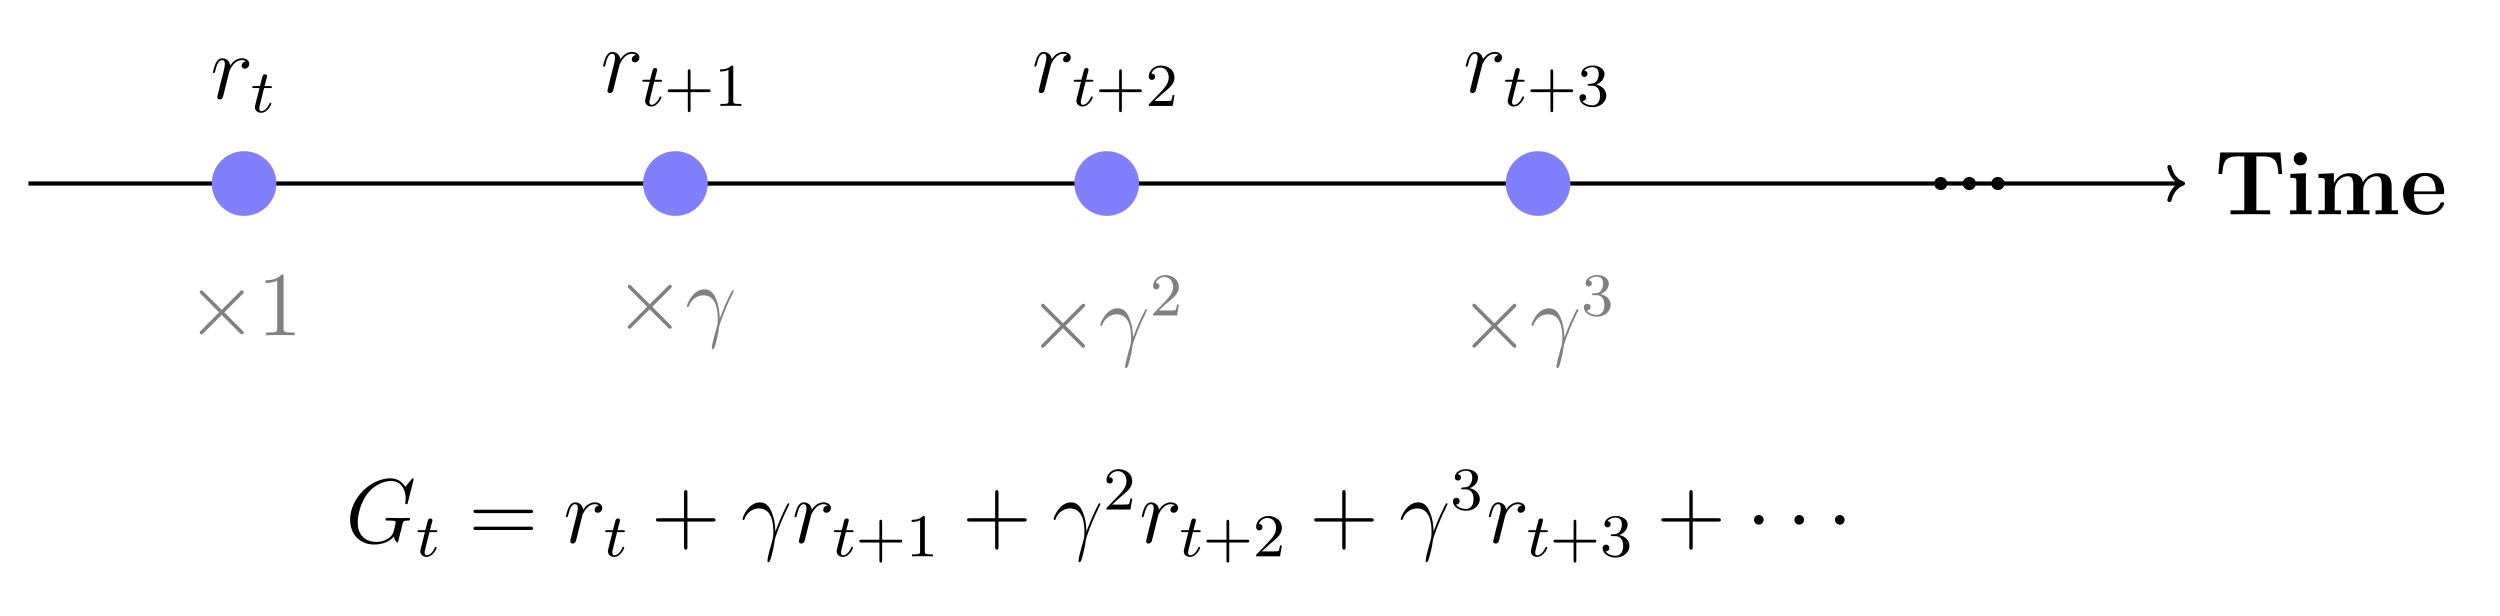 <?xml version="1.0" encoding="UTF-8" standalone="no"?>
<svg
   width="473.19pt"
   height="116.52pt"
   viewBox="0 0 473.19 116.52"
   version="1.1"
   id="svg79"
   sodipodi:docname="rl-return-calc-en.svg"
   xmlns:inkscape="http://www.inkscape.org/namespaces/inkscape"
   xmlns:sodipodi="http://sodipodi.sourceforge.net/DTD/sodipodi-0.dtd"
   xmlns:xlink="http://www.w3.org/1999/xlink"
   xmlns="http://www.w3.org/2000/svg"
   xmlns:svg="http://www.w3.org/2000/svg">
  <sodipodi:namedview
     id="namedview79"
     pagecolor="#ffffff"
     bordercolor="#000000"
     borderopacity="0.25"
     inkscape:showpageshadow="2"
     inkscape:pageopacity="0.0"
     inkscape:pagecheckerboard="0"
     inkscape:deskcolor="#d1d1d1"
     inkscape:document-units="pt" />
  <defs
     id="defs18">
    <g
       id="g18">
      <g
         id="glyph-0-0">
        <path
           d="M 12.781 -7.609 L 12.438 -11.703 L 1.047 -11.703 L 0.703 -7.609 L 1.438 -7.609 C 1.594 -9.484 1.734 -10.953 4.219 -10.953 L 5.609 -10.953 L 5.609 -0.75 L 3 -0.75 L 3 0 L 6.75 -0.031 L 10.5 0 L 10.5 -0.75 L 7.891 -0.75 L 7.891 -10.953 L 9.281 -10.953 C 11.766 -10.953 11.906 -9.5 12.062 -7.609 Z M 12.781 -7.609 "
           id="path1" />
      </g>
      <g
         id="glyph-0-1">
        <path
           d="M 4.828 0 L 4.828 -0.75 L 3.75 -0.75 L 3.75 -7.781 L 0.812 -7.641 L 0.812 -6.891 C 1.828 -6.891 1.953 -6.891 1.953 -6.219 L 1.953 -0.75 L 0.766 -0.75 L 0.766 0 C 1.156 -0.031 2.344 -0.031 2.812 -0.031 C 3.297 -0.031 4.406 -0.031 4.828 0 Z M 3.953 -10.5 C 3.953 -11.219 3.375 -11.75 2.719 -11.75 C 2 -11.75 1.453 -11.188 1.453 -10.5 C 1.453 -9.797 2.047 -9.266 2.703 -9.266 C 3.406 -9.266 3.953 -9.828 3.953 -10.5 Z M 3.953 -10.5 "
           id="path2" />
      </g>
      <g
         id="glyph-0-2">
        <path
           d="M 15.781 0 L 15.781 -0.75 L 14.578 -0.75 L 14.578 -5.281 C 14.578 -6.875 13.906 -7.781 11.969 -7.781 C 10.234 -7.781 9.422 -6.594 9.141 -6.047 C 8.859 -7.516 7.688 -7.781 6.578 -7.781 C 4.922 -7.781 4.031 -6.703 3.656 -5.875 L 3.641 -5.875 L 3.641 -7.781 L 0.719 -7.641 L 0.719 -6.891 C 1.797 -6.891 1.922 -6.891 1.922 -6.219 L 1.922 -0.75 L 0.719 -0.75 L 0.719 0 C 1.125 -0.031 2.375 -0.031 2.844 -0.031 C 3.328 -0.031 4.594 -0.031 5 0 L 5 -0.75 L 3.797 -0.75 L 3.797 -4.422 C 3.797 -6.312 5.203 -7.203 6.297 -7.203 C 6.938 -7.203 7.312 -6.828 7.312 -5.484 L 7.312 -0.75 L 6.125 -0.75 L 6.125 0 C 6.516 -0.031 7.766 -0.031 8.25 -0.031 C 8.734 -0.031 9.984 -0.031 10.391 0 L 10.391 -0.75 L 9.188 -0.75 L 9.188 -4.422 C 9.188 -6.312 10.594 -7.203 11.688 -7.203 C 12.328 -7.203 12.703 -6.828 12.703 -5.484 L 12.703 -0.75 L 11.516 -0.75 L 11.516 0 C 11.906 -0.031 13.156 -0.031 13.641 -0.031 C 14.125 -0.031 15.375 -0.031 15.781 0 Z M 15.781 0 "
           id="path3" />
      </g>
      <g
         id="glyph-0-3">
        <path
           d="M 8.312 -2.016 C 8.312 -2.281 8.047 -2.281 7.953 -2.281 C 7.672 -2.281 7.656 -2.234 7.547 -2 C 7.109 -0.875 5.969 -0.516 5.125 -0.516 C 2.625 -0.516 2.609 -2.844 2.609 -3.812 L 7.812 -3.812 C 8.203 -3.812 8.312 -3.812 8.312 -4.25 C 8.312 -4.766 8.188 -6.062 7.391 -6.875 C 6.672 -7.609 5.703 -7.828 4.703 -7.828 C 2 -7.828 0.531 -6.062 0.531 -3.891 C 0.531 -1.469 2.312 0.109 4.922 0.109 C 7.531 0.109 8.312 -1.734 8.312 -2.016 Z M 6.719 -4.328 L 2.609 -4.328 C 2.641 -5.031 2.656 -5.703 3.031 -6.328 C 3.359 -6.875 3.953 -7.266 4.703 -7.266 C 6.547 -7.266 6.703 -5.188 6.719 -4.328 Z M 6.719 -4.328 "
           id="path4" />
      </g>
      <g
         id="glyph-0-4">
        <path
           d="M 3.938 -1.25 C 3.938 -1.953 3.375 -2.484 2.703 -2.484 C 2.016 -2.484 1.453 -1.953 1.453 -1.25 C 1.453 -0.531 2.016 0 2.703 0 C 3.375 0 3.938 -0.531 3.938 -1.25 Z M 3.938 -1.25 "
           id="path5" />
      </g>
      <g
         id="glyph-1-0">
        <path
           d="M 6.719 -7.062 C 6.188 -6.969 5.906 -6.578 5.906 -6.203 C 5.906 -5.797 6.234 -5.656 6.484 -5.656 C 6.969 -5.656 7.359 -6.062 7.359 -6.578 C 7.359 -7.141 6.828 -7.625 5.969 -7.625 C 5.266 -7.625 4.469 -7.312 3.75 -6.25 C 3.625 -7.172 2.938 -7.625 2.25 -7.625 C 1.578 -7.625 1.234 -7.109 1.016 -6.719 C 0.719 -6.094 0.469 -5.062 0.469 -4.984 C 0.469 -4.906 0.531 -4.828 0.656 -4.828 C 0.797 -4.828 0.812 -4.844 0.922 -5.234 C 1.172 -6.266 1.5 -7.281 2.188 -7.281 C 2.609 -7.281 2.734 -6.984 2.734 -6.484 C 2.734 -6.094 2.562 -5.422 2.438 -4.891 L 1.953 -3.031 C 1.891 -2.703 1.688 -1.922 1.609 -1.609 C 1.484 -1.156 1.297 -0.344 1.297 -0.266 C 1.297 -0.016 1.484 0.172 1.75 0.172 C 1.938 0.172 2.266 0.047 2.375 -0.297 C 2.422 -0.438 3.062 -3.047 3.156 -3.438 C 3.25 -3.812 3.359 -4.188 3.438 -4.562 C 3.516 -4.797 3.578 -5.078 3.625 -5.312 C 3.688 -5.453 4.141 -6.312 4.578 -6.688 C 4.781 -6.875 5.234 -7.281 5.938 -7.281 C 6.219 -7.281 6.5 -7.219 6.719 -7.062 Z M 6.719 -7.062 "
           id="path6" />
      </g>
      <g
         id="glyph-1-1">
        <path
           d="M 6.531 -2.109 C 6.5 -2.953 6.469 -4.281 5.812 -5.844 C 5.453 -6.703 4.875 -7.625 3.609 -7.625 C 1.484 -7.625 0.328 -4.906 0.328 -4.453 C 0.328 -4.297 0.453 -4.297 0.5 -4.297 C 0.656 -4.297 0.656 -4.344 0.75 -4.562 C 1.109 -5.641 2.219 -6.484 3.406 -6.484 C 5.812 -6.484 6.156 -3.797 6.156 -2.094 C 6.156 -1 6.031 -0.641 5.922 -0.297 C 5.594 0.781 5.031 2.922 5.031 3.406 C 5.031 3.547 5.078 3.703 5.219 3.703 C 5.484 3.703 5.641 3.125 5.828 2.438 C 6.234 0.922 6.344 0.156 6.422 -0.531 C 6.484 -0.953 7.469 -3.797 8.828 -6.516 C 8.953 -6.797 9.188 -7.266 9.188 -7.312 C 9.188 -7.328 9.172 -7.453 9.016 -7.453 C 8.984 -7.453 8.906 -7.453 8.859 -7.375 C 8.828 -7.344 8.219 -6.172 7.703 -5 C 7.453 -4.406 7.109 -3.625 6.531 -2.109 Z M 6.531 -2.109 "
           id="path7" />
      </g>
      <g
         id="glyph-1-2">
        <path
           d="M 12.891 -12.016 C 12.891 -12.172 12.766 -12.172 12.734 -12.172 C 12.703 -12.172 12.625 -12.172 12.5 -12 L 11.297 -10.562 C 11.219 -10.703 10.875 -11.297 10.203 -11.703 C 9.453 -12.172 8.703 -12.172 8.453 -12.172 C 4.75 -12.172 0.859 -8.406 0.859 -4.328 C 0.859 -1.469 2.828 0.359 5.422 0.359 C 6.672 0.359 8.25 -0.047 9.109 -1.141 C 9.297 -0.484 9.672 -0.016 9.797 -0.016 C 9.891 -0.016 9.906 -0.062 9.922 -0.062 C 9.938 -0.109 10.078 -0.703 10.156 -1.016 L 10.438 -2.125 C 10.578 -2.703 10.641 -2.938 10.766 -3.453 C 10.938 -4.109 10.969 -4.172 11.922 -4.188 C 12 -4.188 12.203 -4.188 12.203 -4.516 C 12.203 -4.688 12.031 -4.688 11.969 -4.688 C 11.688 -4.688 11.359 -4.656 11.047 -4.656 L 10.109 -4.656 C 9.391 -4.656 8.625 -4.688 7.922 -4.688 C 7.766 -4.688 7.547 -4.688 7.547 -4.375 C 7.547 -4.203 7.688 -4.203 7.688 -4.188 L 8.125 -4.188 C 9.484 -4.188 9.484 -4.047 9.484 -3.781 C 9.484 -3.766 9.156 -2.016 8.828 -1.5 C 8.172 -0.531 6.812 -0.141 5.797 -0.141 C 4.453 -0.141 2.297 -0.828 2.297 -3.812 C 2.297 -4.984 2.719 -7.625 4.391 -9.578 C 5.484 -10.812 7.078 -11.672 8.609 -11.672 C 10.641 -11.672 11.375 -9.922 11.375 -8.328 C 11.375 -8.047 11.297 -7.672 11.297 -7.438 C 11.297 -7.281 11.469 -7.281 11.531 -7.281 C 11.719 -7.281 11.734 -7.297 11.797 -7.609 Z M 12.891 -12.016 "
           id="path8" />
      </g>
      <g
         id="glyph-2-0">
        <path
           d="M 2.531 -4.578 L 3.656 -4.578 C 3.875 -4.578 4.016 -4.578 4.016 -4.781 C 4.016 -4.953 3.875 -4.953 3.672 -4.953 L 2.625 -4.953 L 3.047 -6.578 C 3.094 -6.75 3.094 -6.812 3.094 -6.828 C 3.094 -7.062 2.906 -7.172 2.703 -7.172 C 2.312 -7.172 2.234 -6.875 2.109 -6.344 L 1.75 -4.953 L 0.656 -4.953 C 0.438 -4.953 0.281 -4.953 0.281 -4.734 C 0.281 -4.578 0.438 -4.578 0.625 -4.578 L 1.672 -4.578 L 0.969 -1.812 C 0.906 -1.531 0.797 -1.125 0.797 -0.969 C 0.797 -0.281 1.359 0.109 1.969 0.109 C 3.203 0.109 3.906 -1.5 3.906 -1.641 C 3.906 -1.766 3.797 -1.797 3.734 -1.797 C 3.609 -1.797 3.594 -1.75 3.516 -1.578 C 3.281 -1.016 2.703 -0.203 2.016 -0.203 C 1.766 -0.203 1.625 -0.375 1.625 -0.75 C 1.625 -0.969 1.672 -1.094 1.703 -1.234 Z M 2.531 -4.578 "
           id="path9" />
      </g>
      <g
         id="glyph-3-0">
        <path
           d="M 6.719 -4.797 L 3.266 -8.25 C 3.062 -8.453 3.031 -8.484 2.891 -8.484 C 2.719 -8.484 2.547 -8.328 2.547 -8.141 C 2.547 -8.016 2.578 -7.984 2.766 -7.797 L 6.219 -4.328 L 2.766 -0.844 C 2.578 -0.656 2.547 -0.625 2.547 -0.5 C 2.547 -0.312 2.719 -0.156 2.891 -0.156 C 3.031 -0.156 3.062 -0.188 3.266 -0.391 L 6.703 -3.844 L 10.281 -0.266 C 10.312 -0.234 10.438 -0.156 10.547 -0.156 C 10.75 -0.156 10.891 -0.312 10.891 -0.5 C 10.891 -0.531 10.891 -0.609 10.828 -0.688 C 10.812 -0.719 8.078 -3.438 7.203 -4.328 L 10.375 -7.484 C 10.453 -7.594 10.719 -7.812 10.797 -7.922 C 10.812 -7.953 10.891 -8.016 10.891 -8.141 C 10.891 -8.328 10.75 -8.484 10.547 -8.484 C 10.406 -8.484 10.328 -8.422 10.141 -8.219 Z M 6.719 -4.797 "
           id="path10" />
      </g>
      <g
         id="glyph-3-1">
        <path
           d="M 3.312 -4.328 C 3.312 -4.828 2.906 -5.234 2.406 -5.234 C 1.906 -5.234 1.484 -4.828 1.484 -4.328 C 1.484 -3.812 1.906 -3.406 2.406 -3.406 C 2.906 -3.406 3.312 -3.812 3.312 -4.328 Z M 3.312 -4.328 "
           id="path11" />
      </g>
      <g
         id="glyph-4-0">
        <path
           d="M 4.984 -11.078 C 4.984 -11.469 4.984 -11.484 4.625 -11.484 C 4.219 -11.031 3.359 -10.391 1.578 -10.391 L 1.578 -9.891 C 1.969 -9.891 2.828 -9.891 3.781 -10.328 L 3.781 -1.328 C 3.781 -0.703 3.734 -0.5 2.219 -0.5 L 1.672 -0.5 L 1.672 0 C 2.141 -0.031 3.812 -0.031 4.391 -0.031 C 4.953 -0.031 6.625 -0.031 7.078 0 L 7.078 -0.5 L 6.547 -0.5 C 5.031 -0.5 4.984 -0.703 4.984 -1.328 Z M 4.984 -11.078 "
           id="path12" />
      </g>
      <g
         id="glyph-4-1">
        <path
           d="M 11.672 -5.594 C 11.906 -5.594 12.219 -5.594 12.219 -5.906 C 12.219 -6.234 11.922 -6.234 11.672 -6.234 L 1.484 -6.234 C 1.25 -6.234 0.938 -6.234 0.938 -5.922 C 0.938 -5.594 1.234 -5.594 1.484 -5.594 Z M 11.672 -2.391 C 11.906 -2.391 12.219 -2.391 12.219 -2.703 C 12.219 -3.031 11.922 -3.031 11.672 -3.031 L 1.484 -3.031 C 1.25 -3.031 0.938 -3.031 0.938 -2.719 C 0.938 -2.391 1.234 -2.391 1.484 -2.391 Z M 11.672 -2.391 "
           id="path13" />
      </g>
      <g
         id="glyph-4-2">
        <path
           d="M 6.891 -3.984 L 11.672 -3.984 C 11.906 -3.984 12.219 -3.984 12.219 -4.297 C 12.219 -4.625 11.922 -4.625 11.672 -4.625 L 6.891 -4.625 L 6.891 -9.406 C 6.891 -9.641 6.891 -9.953 6.578 -9.953 C 6.25 -9.953 6.25 -9.656 6.25 -9.406 L 6.25 -4.625 L 1.484 -4.625 C 1.25 -4.625 0.938 -4.625 0.938 -4.328 C 0.938 -3.984 1.234 -3.984 1.484 -3.984 L 6.25 -3.984 L 6.25 0.781 C 6.25 1.016 6.25 1.328 6.562 1.328 C 6.891 1.328 6.891 1.031 6.891 0.781 Z M 6.891 -3.984 "
           id="path14" />
      </g>
      <g
         id="glyph-5-0">
        <path
           d="M 5 -2.609 L 8.391 -2.609 C 8.547 -2.609 8.797 -2.609 8.797 -2.875 C 8.797 -3.141 8.547 -3.141 8.391 -3.141 L 5 -3.141 L 5 -6.516 C 5 -6.688 5 -6.938 4.75 -6.938 C 4.484 -6.938 4.484 -6.688 4.484 -6.516 L 4.484 -3.141 L 1.094 -3.141 C 0.938 -3.141 0.672 -3.141 0.672 -2.875 C 0.672 -2.609 0.938 -2.609 1.094 -2.609 L 4.484 -2.609 L 4.484 0.781 C 4.484 0.938 4.484 1.188 4.75 1.188 C 5 1.188 5 0.938 5 0.781 Z M 5 -2.609 "
           id="path15" />
      </g>
      <g
         id="glyph-5-1">
        <path
           d="M 3.609 -7.312 C 3.609 -7.625 3.578 -7.641 3.266 -7.641 C 2.797 -7.172 2.188 -6.906 1.109 -6.906 L 1.109 -6.516 C 1.406 -6.516 2.031 -6.516 2.703 -6.828 L 2.703 -0.938 C 2.703 -0.516 2.672 -0.375 1.578 -0.375 L 1.172 -0.375 L 1.172 0 C 1.641 -0.031 2.625 -0.031 3.141 -0.031 C 3.656 -0.031 4.656 -0.031 5.141 0 L 5.141 -0.375 L 4.734 -0.375 C 3.641 -0.375 3.609 -0.516 3.609 -0.938 Z M 3.609 -7.312 "
           id="path16" />
      </g>
      <g
         id="glyph-5-2">
        <path
           d="M 3.234 -2.344 C 3.422 -2.516 3.906 -2.891 4.094 -3.062 C 4.797 -3.703 5.484 -4.344 5.484 -5.391 C 5.484 -6.75 4.328 -7.641 2.891 -7.641 C 1.516 -7.641 0.609 -6.594 0.609 -5.562 C 0.609 -5 1.062 -4.922 1.219 -4.922 C 1.453 -4.922 1.812 -5.094 1.812 -5.531 C 1.812 -6.125 1.234 -6.125 1.109 -6.125 C 1.438 -6.969 2.203 -7.266 2.766 -7.266 C 3.828 -7.266 4.391 -6.344 4.391 -5.391 C 4.391 -4.188 3.547 -3.312 2.188 -1.922 L 0.75 -0.438 C 0.609 -0.312 0.609 -0.281 0.609 0 L 5.141 0 L 5.484 -2.062 L 5.125 -2.062 C 5.094 -1.828 5 -1.25 4.859 -1.031 C 4.781 -0.938 3.922 -0.938 3.734 -0.938 L 1.688 -0.938 Z M 3.234 -2.344 "
           id="path17" />
      </g>
      <g
         id="glyph-5-3">
        <path
           d="M 2.906 -3.828 C 3.812 -3.828 4.391 -3.172 4.391 -1.969 C 4.391 -0.531 3.578 -0.109 2.969 -0.109 C 2.328 -0.109 1.469 -0.328 1.062 -0.938 C 1.484 -0.938 1.766 -1.203 1.766 -1.578 C 1.766 -1.953 1.5 -2.219 1.141 -2.219 C 0.828 -2.219 0.5 -2.016 0.5 -1.562 C 0.5 -0.469 1.672 0.234 2.984 0.234 C 4.516 0.234 5.578 -0.812 5.578 -1.969 C 5.578 -2.922 4.828 -3.797 3.656 -4.047 C 4.562 -4.359 5.234 -5.141 5.234 -6.062 C 5.234 -6.984 4.203 -7.641 3.016 -7.641 C 1.781 -7.641 0.844 -6.969 0.844 -6.094 C 0.844 -5.672 1.141 -5.484 1.438 -5.484 C 1.797 -5.484 2.016 -5.75 2.016 -6.078 C 2.016 -6.5 1.656 -6.656 1.406 -6.672 C 1.891 -7.297 2.766 -7.344 2.969 -7.344 C 3.266 -7.344 4.141 -7.25 4.141 -6.062 C 4.141 -5.266 3.812 -4.781 3.656 -4.594 C 3.312 -4.234 3.047 -4.219 2.344 -4.172 C 2.125 -4.156 2.031 -4.141 2.031 -4 C 2.031 -3.828 2.141 -3.828 2.328 -3.828 Z M 2.906 -3.828 "
           id="path18" />
      </g>
    </g>
  </defs>
  <path
     fill="none"
     stroke-width="0.797"
     stroke-linecap="butt"
     stroke-linejoin="miter"
     stroke="rgb(0%, 0%, 0%)"
     stroke-opacity="1"
     stroke-miterlimit="10"
     d="M -0.001 0.002 L 407.393 0.002 "
     transform="matrix(1, 0, 0, -1, 5.38, 34.736)"
     id="path19" />
  <path
     fill="none"
     stroke-width="0.797"
     stroke-linecap="round"
     stroke-linejoin="round"
     stroke="rgb(0%, 0%, 0%)"
     stroke-opacity="1"
     stroke-miterlimit="10"
     d="M -2.551 3.111 C -2.086 1.244 -1.047 0.361 -0 0.002 C -1.047 -0.362 -2.086 -1.244 -2.551 -3.112 "
     transform="matrix(1, 0, 0, -1, 413.172, 34.736)"
     id="path20" />
  <g
     fill="rgb(0%, 0%, 0%)"
     fill-opacity="1"
     id="g23">
    <use
       xlink:href="#glyph-0-0"
       x="419.184"
       y="40.559"
       id="use20" />
    <use
       xlink:href="#glyph-0-1"
       x="432.697"
       y="40.559"
       id="use21" />
    <use
       xlink:href="#glyph-0-2"
       x="438.105"
       y="40.559"
       id="use22" />
    <use
       xlink:href="#glyph-0-3"
       x="454.314"
       y="40.559"
       id="use23" />
  </g>
  <path
     fill-rule="nonzero"
     fill="rgb(50%, 50%, 100%)"
     fill-opacity="1"
     d="M 52.32 34.734 C 52.32 31.355 49.582 28.613 46.199 28.613 C 42.816 28.613 40.078 31.355 40.078 34.734 C 40.078 38.117 42.816 40.859 46.199 40.859 C 49.582 40.859 52.32 38.117 52.32 34.734 Z M 52.32 34.734 "
     id="path23" />
  <g
     fill="rgb(0%, 0%, 0%)"
     fill-opacity="1"
     id="g24">
    <use
       xlink:href="#glyph-1-0"
       x="39.826"
       y="18.654"
       id="use24" />
  </g>
  <g
     fill="rgb(0%, 0%, 0%)"
     fill-opacity="1"
     id="g25">
    <use
       xlink:href="#glyph-2-0"
       x="47.451"
       y="21.246"
       id="use25" />
  </g>
  <g
     fill="rgb(50%, 50%, 50%)"
     fill-opacity="1"
     id="g26">
    <use
       xlink:href="#glyph-3-0"
       x="35.249"
       y="63.444"
       id="use26" />
  </g>
  <g
     fill="rgb(50%, 50%, 50%)"
     fill-opacity="1"
     id="g27">
    <use
       xlink:href="#glyph-4-0"
       x="48.688"
       y="63.444"
       id="use27" />
  </g>
  <path
     fill-rule="nonzero"
     fill="rgb(50%, 50%, 100%)"
     fill-opacity="1"
     d="M 133.961 34.734 C 133.961 31.355 131.219 28.613 127.836 28.613 C 124.457 28.613 121.715 31.355 121.715 34.734 C 121.715 38.117 124.457 40.859 127.836 40.859 C 131.219 40.859 133.961 38.117 133.961 34.734 Z M 133.961 34.734 "
     id="path27" />
  <g
     fill="rgb(0%, 0%, 0%)"
     fill-opacity="1"
     id="g28">
    <use
       xlink:href="#glyph-1-0"
       x="113.673"
       y="17.458"
       id="use28" />
  </g>
  <g
     fill="rgb(0%, 0%, 0%)"
     fill-opacity="1"
     id="g29">
    <use
       xlink:href="#glyph-2-0"
       x="121.298"
       y="20.05"
       id="use29" />
  </g>
  <g
     fill="rgb(0%, 0%, 0%)"
     fill-opacity="1"
     id="g31">
    <use
       xlink:href="#glyph-5-0"
       x="125.701"
       y="20.05"
       id="use30" />
    <use
       xlink:href="#glyph-5-1"
       x="135.181"
       y="20.05"
       id="use31" />
  </g>
  <g
     fill="rgb(50%, 50%, 50%)"
     fill-opacity="1"
     id="g32">
    <use
       xlink:href="#glyph-3-0"
       x="116.259"
       y="62.388"
       id="use32" />
  </g>
  <g
     fill="rgb(50%, 50%, 50%)"
     fill-opacity="1"
     id="g33">
    <use
       xlink:href="#glyph-1-1"
       x="129.698"
       y="62.388"
       id="use33" />
  </g>
  <path
     fill-rule="nonzero"
     fill="rgb(50%, 50%, 100%)"
     fill-opacity="1"
     d="M 215.598 34.734 C 215.598 31.355 212.855 28.613 209.477 28.613 C 206.094 28.613 203.352 31.355 203.352 34.734 C 203.352 38.117 206.094 40.859 209.477 40.859 C 212.855 40.859 215.598 38.117 215.598 34.734 Z M 215.598 34.734 "
     id="path33" />
  <g
     fill="rgb(0%, 0%, 0%)"
     fill-opacity="1"
     id="g34">
    <use
       xlink:href="#glyph-1-0"
       x="195.312"
       y="17.458"
       id="use34" />
  </g>
  <g
     fill="rgb(0%, 0%, 0%)"
     fill-opacity="1"
     id="g35">
    <use
       xlink:href="#glyph-2-0"
       x="202.937"
       y="20.05"
       id="use35" />
  </g>
  <g
     fill="rgb(0%, 0%, 0%)"
     fill-opacity="1"
     id="g37">
    <use
       xlink:href="#glyph-5-0"
       x="207.34"
       y="20.05"
       id="use36" />
    <use
       xlink:href="#glyph-5-2"
       x="216.82"
       y="20.05"
       id="use37" />
  </g>
  <g
     fill="rgb(50%, 50%, 50%)"
     fill-opacity="1"
     id="g38">
    <use
       xlink:href="#glyph-3-0"
       x="194.49"
       y="65.975"
       id="use38" />
  </g>
  <g
     fill="rgb(50%, 50%, 50%)"
     fill-opacity="1"
     id="g39">
    <use
       xlink:href="#glyph-1-1"
       x="207.929"
       y="65.975"
       id="use39" />
  </g>
  <g
     fill="rgb(50%, 50%, 50%)"
     fill-opacity="1"
     id="g40">
    <use
       xlink:href="#glyph-5-2"
       x="217.646"
       y="59.704"
       id="use40" />
  </g>
  <path
     fill-rule="nonzero"
     fill="rgb(50%, 50%, 100%)"
     fill-opacity="1"
     d="M 297.234 34.734 C 297.234 31.355 294.496 28.613 291.113 28.613 C 287.73 28.613 284.992 31.355 284.992 34.734 C 284.992 38.117 287.73 40.859 291.113 40.859 C 294.496 40.859 297.234 38.117 297.234 34.734 Z M 297.234 34.734 "
     id="path40" />
  <g
     fill="rgb(0%, 0%, 0%)"
     fill-opacity="1"
     id="g41">
    <use
       xlink:href="#glyph-1-0"
       x="276.95"
       y="17.458"
       id="use41" />
  </g>
  <g
     fill="rgb(0%, 0%, 0%)"
     fill-opacity="1"
     id="g42">
    <use
       xlink:href="#glyph-2-0"
       x="284.575"
       y="20.05"
       id="use42" />
  </g>
  <g
     fill="rgb(0%, 0%, 0%)"
     fill-opacity="1"
     id="g44">
    <use
       xlink:href="#glyph-5-0"
       x="288.978"
       y="20.05"
       id="use43" />
    <use
       xlink:href="#glyph-5-3"
       x="298.458"
       y="20.05"
       id="use44" />
  </g>
  <g
     fill="rgb(50%, 50%, 50%)"
     fill-opacity="1"
     id="g45">
    <use
       xlink:href="#glyph-3-0"
       x="276.128"
       y="65.975"
       id="use45" />
  </g>
  <g
     fill="rgb(50%, 50%, 50%)"
     fill-opacity="1"
     id="g46">
    <use
       xlink:href="#glyph-1-1"
       x="289.567"
       y="65.975"
       id="use46" />
  </g>
  <g
     fill="rgb(50%, 50%, 50%)"
     fill-opacity="1"
     id="g47">
    <use
       xlink:href="#glyph-5-3"
       x="299.284"
       y="59.704"
       id="use47" />
  </g>
  <g
     fill="rgb(0%, 0%, 0%)"
     fill-opacity="1"
     id="g50">
    <use
       xlink:href="#glyph-0-4"
       x="364.639"
       y="35.98"
       id="use48" />
    <use
       xlink:href="#glyph-0-4"
       x="370.047"
       y="35.98"
       id="use49" />
    <use
       xlink:href="#glyph-0-4"
       x="375.456"
       y="35.98"
       id="use50" />
  </g>
  <g
     fill="rgb(0%, 0%, 0%)"
     fill-opacity="1"
     id="g51">
    <use
       xlink:href="#glyph-1-2"
       x="65.409"
       y="102.712"
       id="use51" />
  </g>
  <g
     fill="rgb(0%, 0%, 0%)"
     fill-opacity="1"
     id="g52">
    <use
       xlink:href="#glyph-2-0"
       x="78.755"
       y="105.304"
       id="use52" />
  </g>
  <g
     fill="rgb(0%, 0%, 0%)"
     fill-opacity="1"
     id="g53">
    <use
       xlink:href="#glyph-4-1"
       x="88.676"
       y="102.712"
       id="use53" />
  </g>
  <g
     fill="rgb(0%, 0%, 0%)"
     fill-opacity="1"
     id="g54">
    <use
       xlink:href="#glyph-1-0"
       x="106.636"
       y="102.712"
       id="use54" />
  </g>
  <g
     fill="rgb(0%, 0%, 0%)"
     fill-opacity="1"
     id="g55">
    <use
       xlink:href="#glyph-2-0"
       x="114.261"
       y="105.304"
       id="use55" />
  </g>
  <g
     fill="rgb(0%, 0%, 0%)"
     fill-opacity="1"
     id="g56">
    <use
       xlink:href="#glyph-4-2"
       x="123.22"
       y="102.712"
       id="use56" />
  </g>
  <g
     fill="rgb(0%, 0%, 0%)"
     fill-opacity="1"
     id="g57">
    <use
       xlink:href="#glyph-1-1"
       x="140.221"
       y="102.712"
       id="use57" />
  </g>
  <g
     fill="rgb(0%, 0%, 0%)"
     fill-opacity="1"
     id="g58">
    <use
       xlink:href="#glyph-1-0"
       x="149.915"
       y="102.712"
       id="use58" />
  </g>
  <g
     fill="rgb(0%, 0%, 0%)"
     fill-opacity="1"
     id="g59">
    <use
       xlink:href="#glyph-2-0"
       x="157.561"
       y="105.304"
       id="use59" />
  </g>
  <g
     fill="rgb(0%, 0%, 0%)"
     fill-opacity="1"
     id="g61">
    <use
       xlink:href="#glyph-5-0"
       x="161.965"
       y="105.304"
       id="use60" />
    <use
       xlink:href="#glyph-5-1"
       x="171.444"
       y="105.304"
       id="use61" />
  </g>
  <g
     fill="rgb(0%, 0%, 0%)"
     fill-opacity="1"
     id="g62">
    <use
       xlink:href="#glyph-4-2"
       x="182.104"
       y="102.712"
       id="use62" />
  </g>
  <g
     fill="rgb(0%, 0%, 0%)"
     fill-opacity="1"
     id="g63">
    <use
       xlink:href="#glyph-1-1"
       x="199.103"
       y="102.712"
       id="use63" />
  </g>
  <g
     fill="rgb(0%, 0%, 0%)"
     fill-opacity="1"
     id="g64">
    <use
       xlink:href="#glyph-5-2"
       x="208.82"
       y="96.441"
       id="use64" />
  </g>
  <g
     fill="rgb(0%, 0%, 0%)"
     fill-opacity="1"
     id="g65">
    <use
       xlink:href="#glyph-1-0"
       x="215.634"
       y="102.712"
       id="use65" />
  </g>
  <g
     fill="rgb(0%, 0%, 0%)"
     fill-opacity="1"
     id="g66">
    <use
       xlink:href="#glyph-2-0"
       x="223.259"
       y="105.304"
       id="use66" />
  </g>
  <g
     fill="rgb(0%, 0%, 0%)"
     fill-opacity="1"
     id="g68">
    <use
       xlink:href="#glyph-5-0"
       x="227.663"
       y="105.304"
       id="use67" />
    <use
       xlink:href="#glyph-5-2"
       x="237.143"
       y="105.304"
       id="use68" />
  </g>
  <g
     fill="rgb(0%, 0%, 0%)"
     fill-opacity="1"
     id="g69">
    <use
       xlink:href="#glyph-4-2"
       x="247.802"
       y="102.712"
       id="use69" />
  </g>
  <g
     fill="rgb(0%, 0%, 0%)"
     fill-opacity="1"
     id="g70">
    <use
       xlink:href="#glyph-1-1"
       x="264.801"
       y="102.712"
       id="use70" />
  </g>
  <g
     fill="rgb(0%, 0%, 0%)"
     fill-opacity="1"
     id="g71">
    <use
       xlink:href="#glyph-5-3"
       x="274.518"
       y="96.441"
       id="use71" />
  </g>
  <g
     fill="rgb(0%, 0%, 0%)"
     fill-opacity="1"
     id="g72">
    <use
       xlink:href="#glyph-1-0"
       x="281.332"
       y="102.712"
       id="use72" />
  </g>
  <g
     fill="rgb(0%, 0%, 0%)"
     fill-opacity="1"
     id="g73">
    <use
       xlink:href="#glyph-2-0"
       x="288.957"
       y="105.304"
       id="use73" />
  </g>
  <g
     fill="rgb(0%, 0%, 0%)"
     fill-opacity="1"
     id="g75">
    <use
       xlink:href="#glyph-5-0"
       x="293.361"
       y="105.304"
       id="use74" />
    <use
       xlink:href="#glyph-5-3"
       x="302.841"
       y="105.304"
       id="use75" />
  </g>
  <g
     fill="rgb(0%, 0%, 0%)"
     fill-opacity="1"
     id="g76">
    <use
       xlink:href="#glyph-4-2"
       x="313.499"
       y="102.712"
       id="use76" />
  </g>
  <g
     fill="rgb(0%, 0%, 0%)"
     fill-opacity="1"
     id="g77">
    <use
       xlink:href="#glyph-3-1"
       x="330.5"
       y="102.712"
       id="use77" />
  </g>
  <g
     fill="rgb(0%, 0%, 0%)"
     fill-opacity="1"
     id="g78">
    <use
       xlink:href="#glyph-3-1"
       x="338.154"
       y="102.712"
       id="use78" />
  </g>
  <g
     fill="rgb(0%, 0%, 0%)"
     fill-opacity="1"
     id="g79">
    <use
       xlink:href="#glyph-3-1"
       x="345.827"
       y="102.712"
       id="use79" />
  </g>
</svg>
